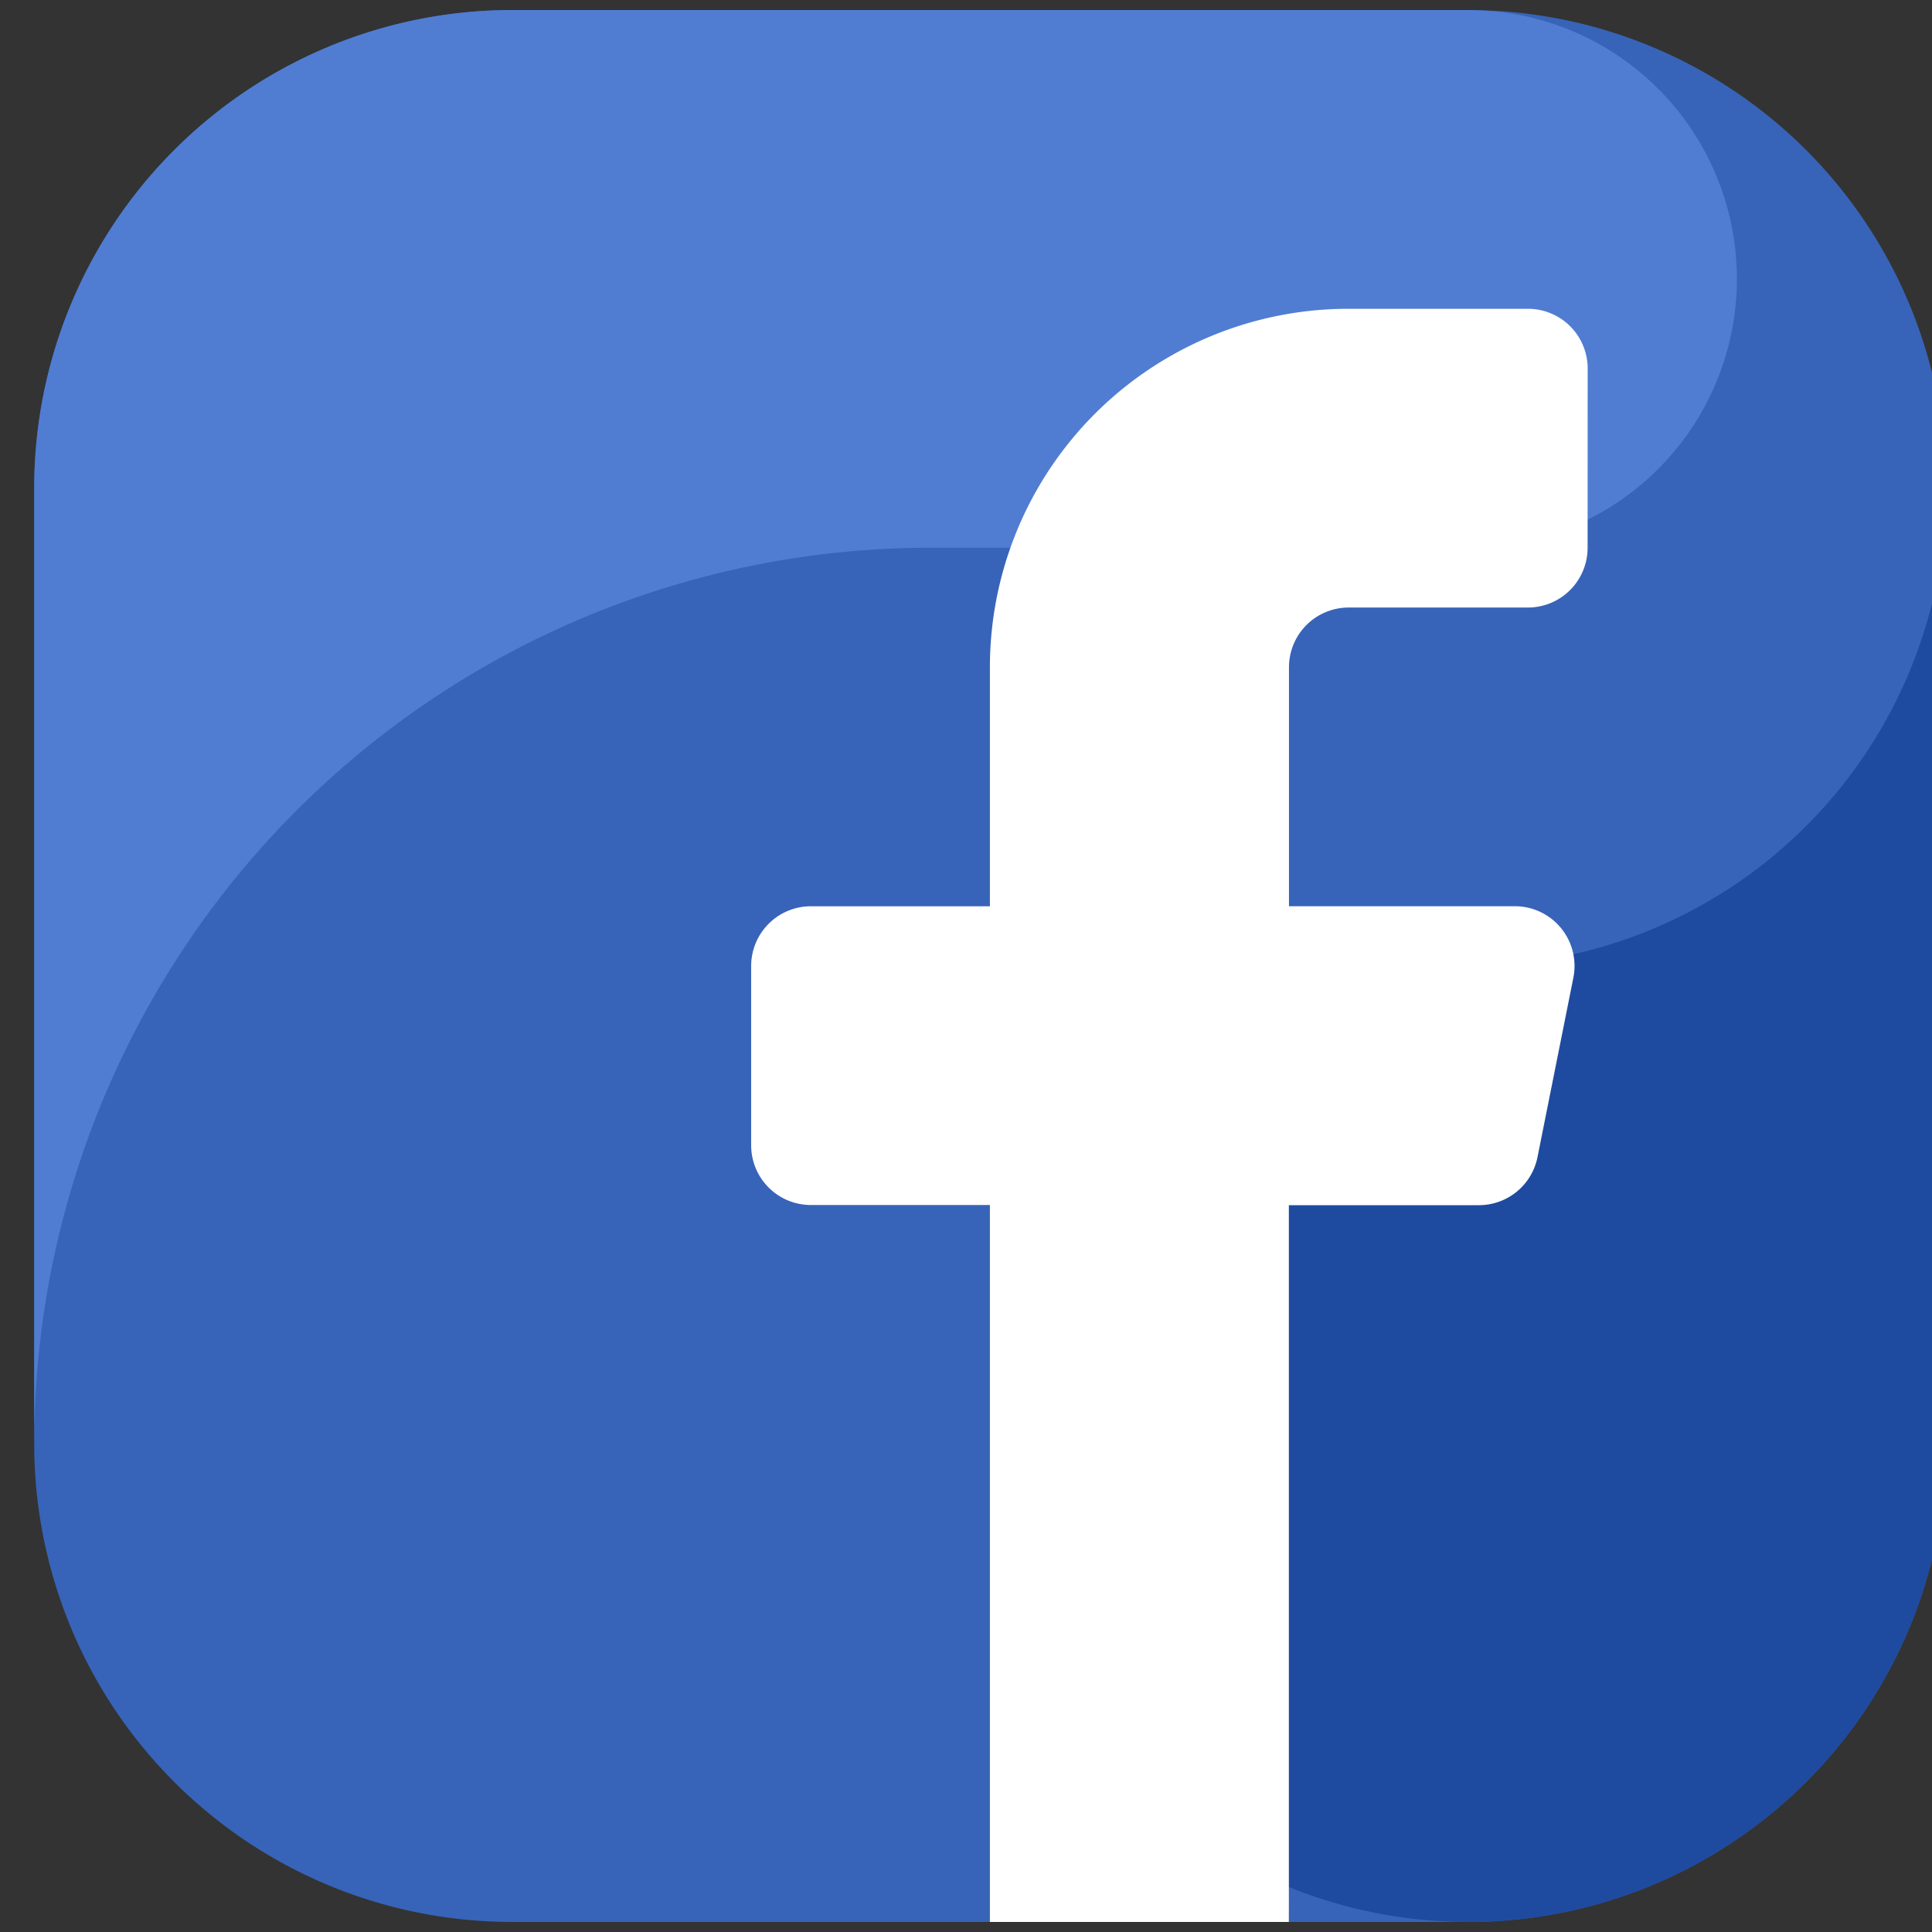 <svg xmlns="http://www.w3.org/2000/svg" xmlns:xlink="http://www.w3.org/1999/xlink" width="35" height="35" viewBox="0 0 35 35">
  <rect x="0" y="0" width="35" height="35" fill="#333333" stroke="none"/>
  <defs>
    <clipPath id="clip-path">
      <rect id="Rectangle_115" data-name="Rectangle 115" width="35" height="35" transform="translate(-0.148 -0.017)" fill="#fff" stroke="#707070" stroke-width="1"/>
    </clipPath>
  </defs>
  <g id="FACEBOOK" transform="translate(0.148 0.017)" clip-path="url(#clip-path)">
    <g id="_013-facebook" data-name="013-facebook" transform="translate(0.472 0.165)">
      <path id="Path_198" data-name="Path 198" d="M17.318,34.636H8.659A8.659,8.659,0,0,1,0,25.977V8.659A8.659,8.659,0,0,1,8.659,0H25.977a8.659,8.659,0,0,1,8.659,8.659V25.977a8.659,8.659,0,0,1-8.659,8.659H22.73a2.706,2.706,0,0,0-5.412,0Z" transform="translate(0 0)" fill="#3764b9" fill-rule="evenodd"/>
      <path id="Path_199" data-name="Path 199" d="M16.236,9.741h9.741a4.871,4.871,0,0,0,.5-9.716c-.166-.009-.33-.025-.5-.025H8.659A8.659,8.659,0,0,0,0,8.659V25.977A16.236,16.236,0,0,1,16.235,9.741" transform="translate(0 0)" fill="#507dd2" fill-rule="evenodd"/>
      <path id="Path_200" data-name="Path 200" d="M31.159,19.909a8.659,8.659,0,1,0,8.659,8.659V11.25a8.659,8.659,0,0,1-8.659,8.659" transform="translate(-5.182 -2.591)" fill="#1e4ba0" fill-rule="evenodd"/>
      <path id="Path_201" data-name="Path 201" d="M32.028,11.361a1.082,1.082,0,0,1-1.082,1.082H27.7a1.082,1.082,0,0,0-1.082,1.082v4.329h4.091a1.082,1.082,0,0,1,1.061,1.295L31.12,22.4a1.082,1.082,0,0,1-1.061.87H26.616V36.255H21.2V23.267H17.957a1.082,1.082,0,0,1-1.082-1.082V18.937a1.082,1.082,0,0,1,1.082-1.082H21.2V13.525A6.494,6.494,0,0,1,27.7,7.031h3.247a1.082,1.082,0,0,1,1.082,1.082Z" transform="translate(-3.887 -1.619)" fill="#fff" fill-rule="evenodd"/>
    </g>
  </g>
</svg>
